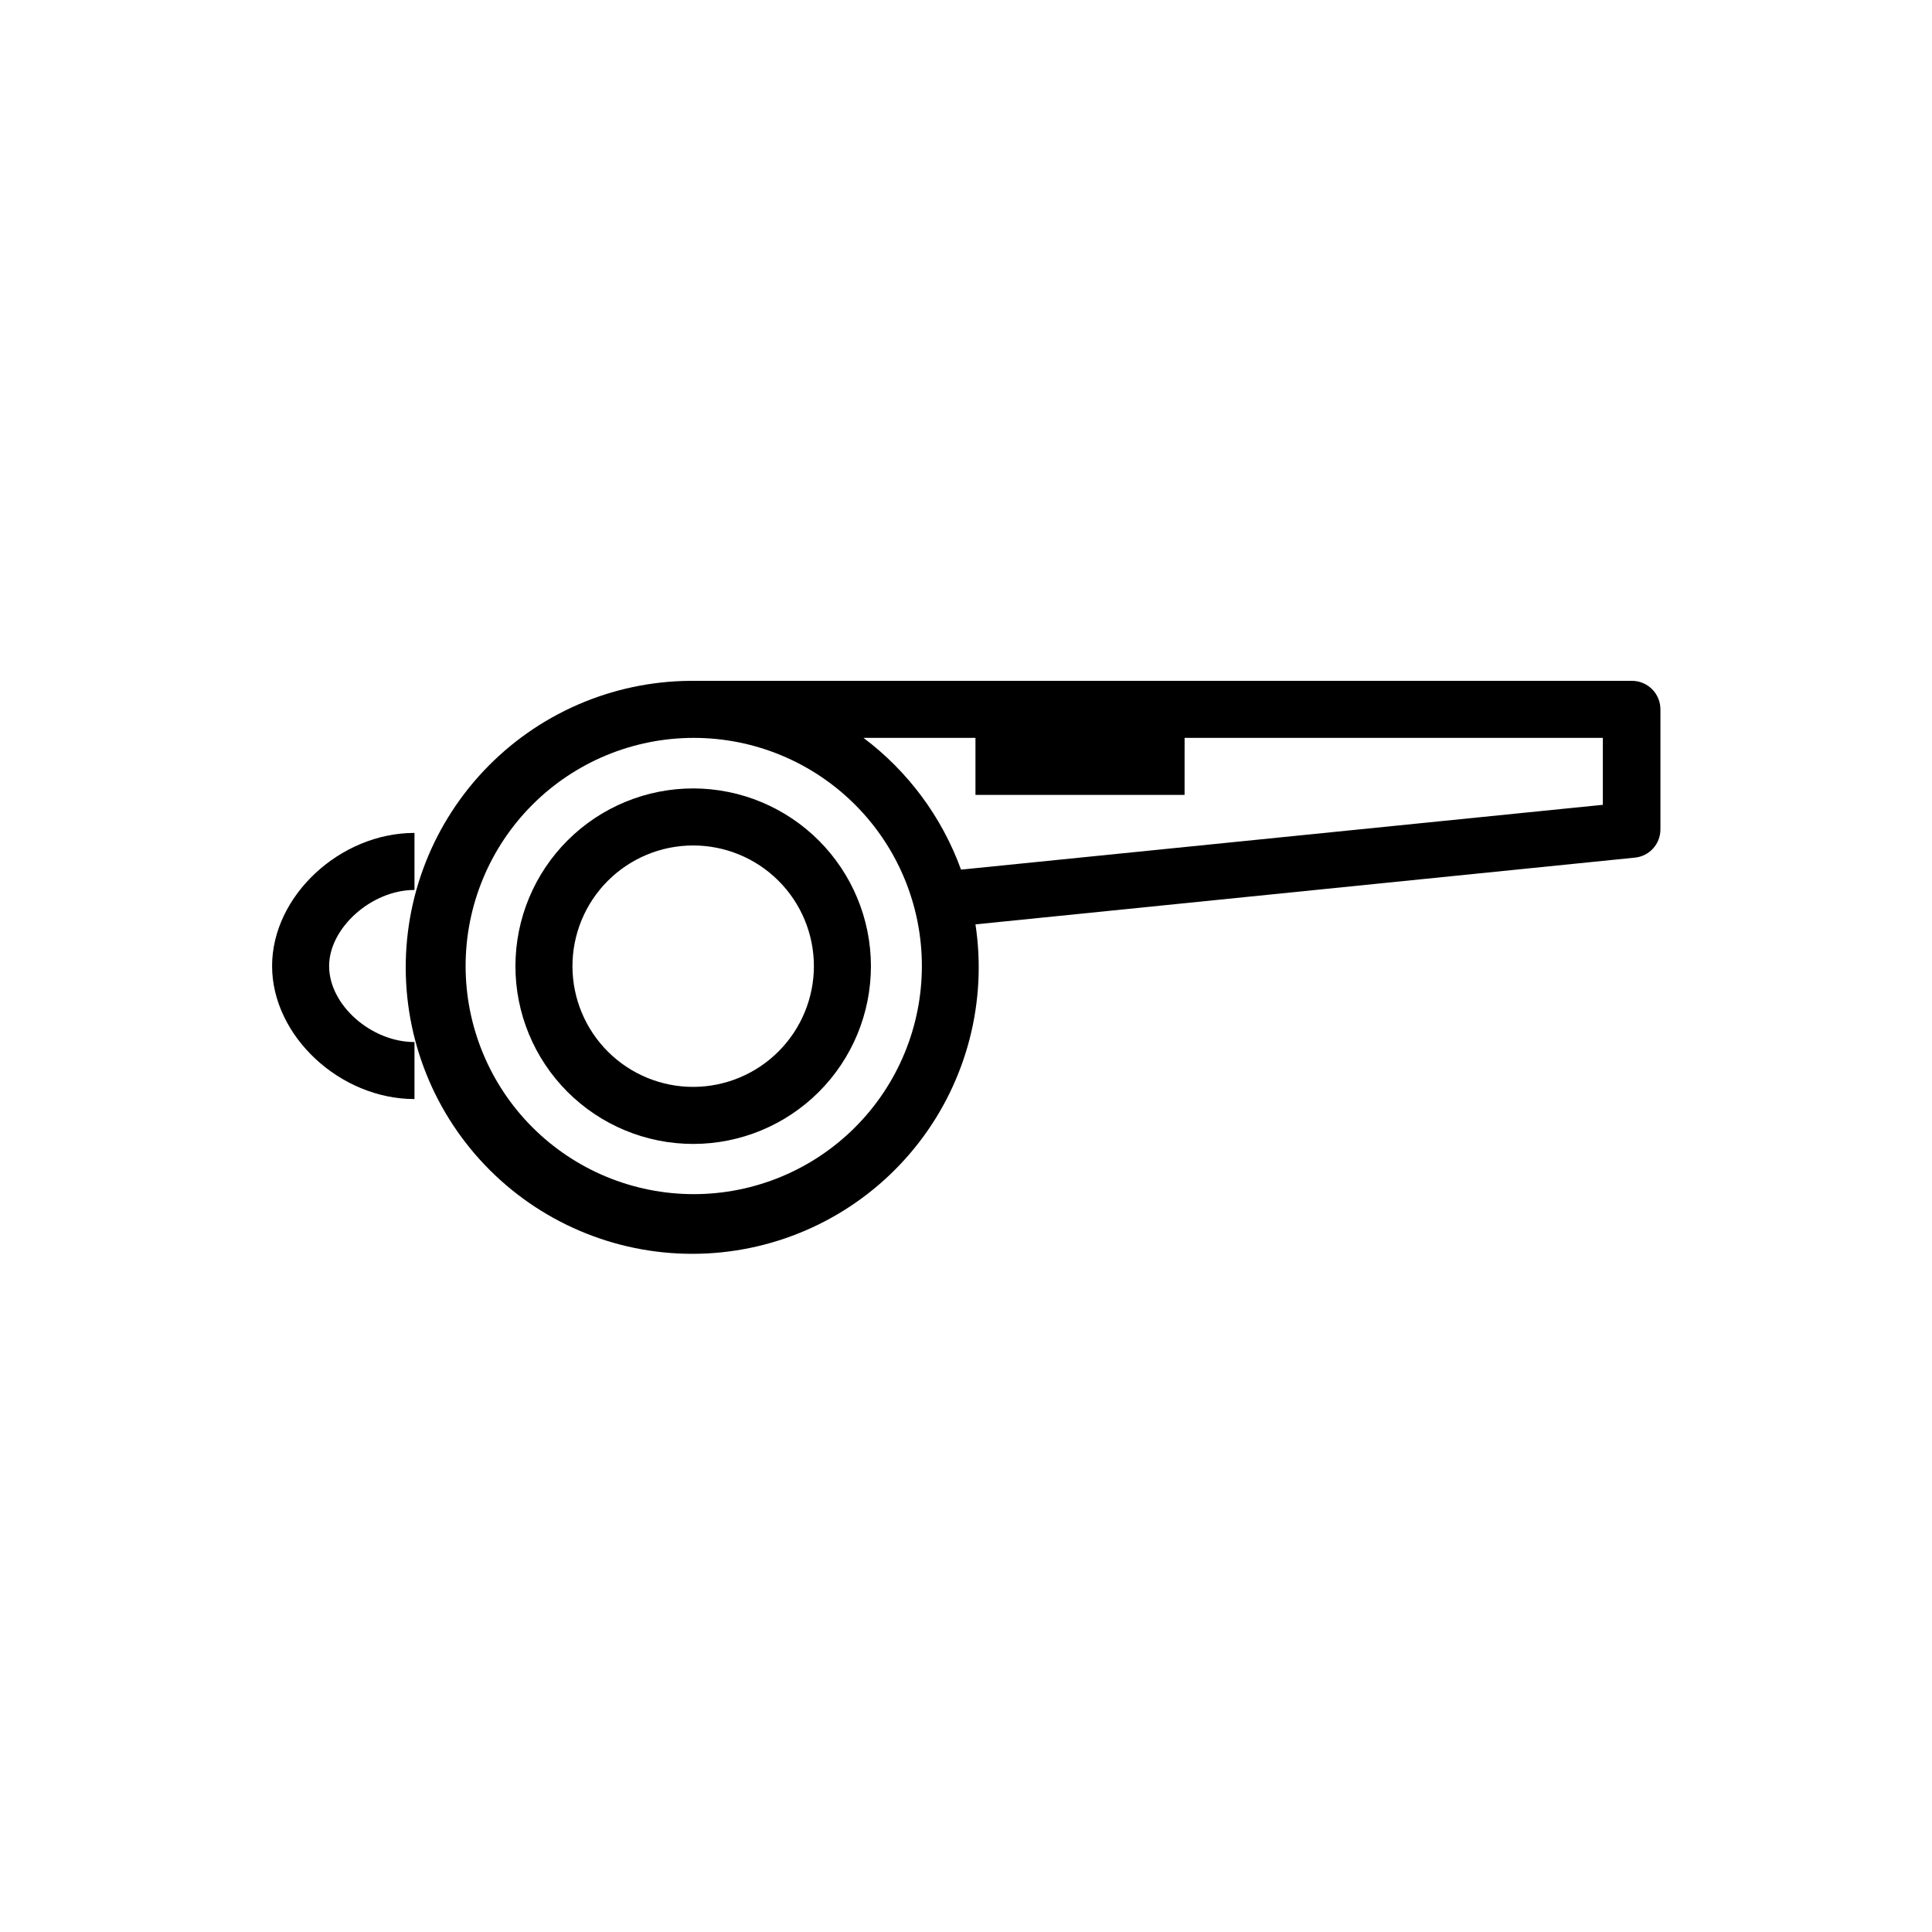 <?xml version="1.0" encoding="UTF-8"?>
<!-- Uploaded to: ICON Repo, www.svgrepo.com, Generator: ICON Repo Mixer Tools -->
<svg fill="#000000" width="800px" height="800px" version="1.1" viewBox="144 144 512 512" xmlns="http://www.w3.org/2000/svg">
 <g>
  <path d="m231.22 400c0-10.078 11.234-20.152 22.621-20.152v-15.117c-19.75 0-37.734 16.727-37.734 35.266 0 18.539 17.984 35.266 37.734 35.266v-15.109c-11.387 0-22.621-9.727-22.621-20.152z"/>
  <path d="m327.85 352.94c-12.504-0.039-24.512 4.894-33.375 13.715-8.863 8.82-13.859 20.805-13.879 33.309-0.023 12.504 4.926 24.504 13.758 33.355 8.836 8.855 20.824 13.828 33.328 13.836 12.508 0.004 24.5-4.965 33.34-13.809 8.84-8.848 13.797-20.844 13.785-33.348-0.027-12.457-4.981-24.395-13.777-33.211-8.797-8.816-20.723-13.793-33.18-13.848zm0 79.098c-8.488 0.043-16.648-3.293-22.676-9.273-6.027-5.977-9.434-14.109-9.465-22.598-0.031-8.492 3.312-16.645 9.297-22.668 5.984-6.023 14.121-9.422 22.609-9.441 8.492-0.023 16.641 3.332 22.66 9.32 6.016 5.992 9.402 14.129 9.418 22.621 0 8.461-3.348 16.582-9.316 22.586-5.965 6.004-14.062 9.402-22.527 9.453z"/>
  <path d="m576.33 324.43h-249.39c-20.766 0.141-40.57 8.777-54.801 23.906-14.227 15.129-21.637 35.426-20.504 56.16 1.133 20.738 10.711 40.105 26.504 53.594 15.793 13.484 36.422 19.914 57.082 17.789 20.656-2.125 39.543-12.621 52.258-29.043s18.148-37.332 15.031-57.867l174.72-17.684c3.867-0.363 6.82-3.621 6.801-7.508v-31.637c0.043-2.059-0.758-4.043-2.211-5.496-1.453-1.457-3.441-2.254-5.496-2.215zm-248.48 136.03c-16.031 0-31.41-6.371-42.75-17.707-11.336-11.34-17.707-26.719-17.707-42.75 0-16.035 6.371-31.414 17.707-42.75 11.34-11.34 26.719-17.707 42.75-17.707 16.035 0 31.414 6.367 42.75 17.707 11.34 11.336 17.707 26.715 17.707 42.75 0 16.031-6.367 31.41-17.707 42.75-11.336 11.336-26.715 17.707-42.75 17.707zm240.92-103.18-170.09 17.18c-5.039-13.902-14.02-26.035-25.844-34.914h29.672v15.113h55.418l0.004-15.113h110.84z"/>
 </g>
</svg>